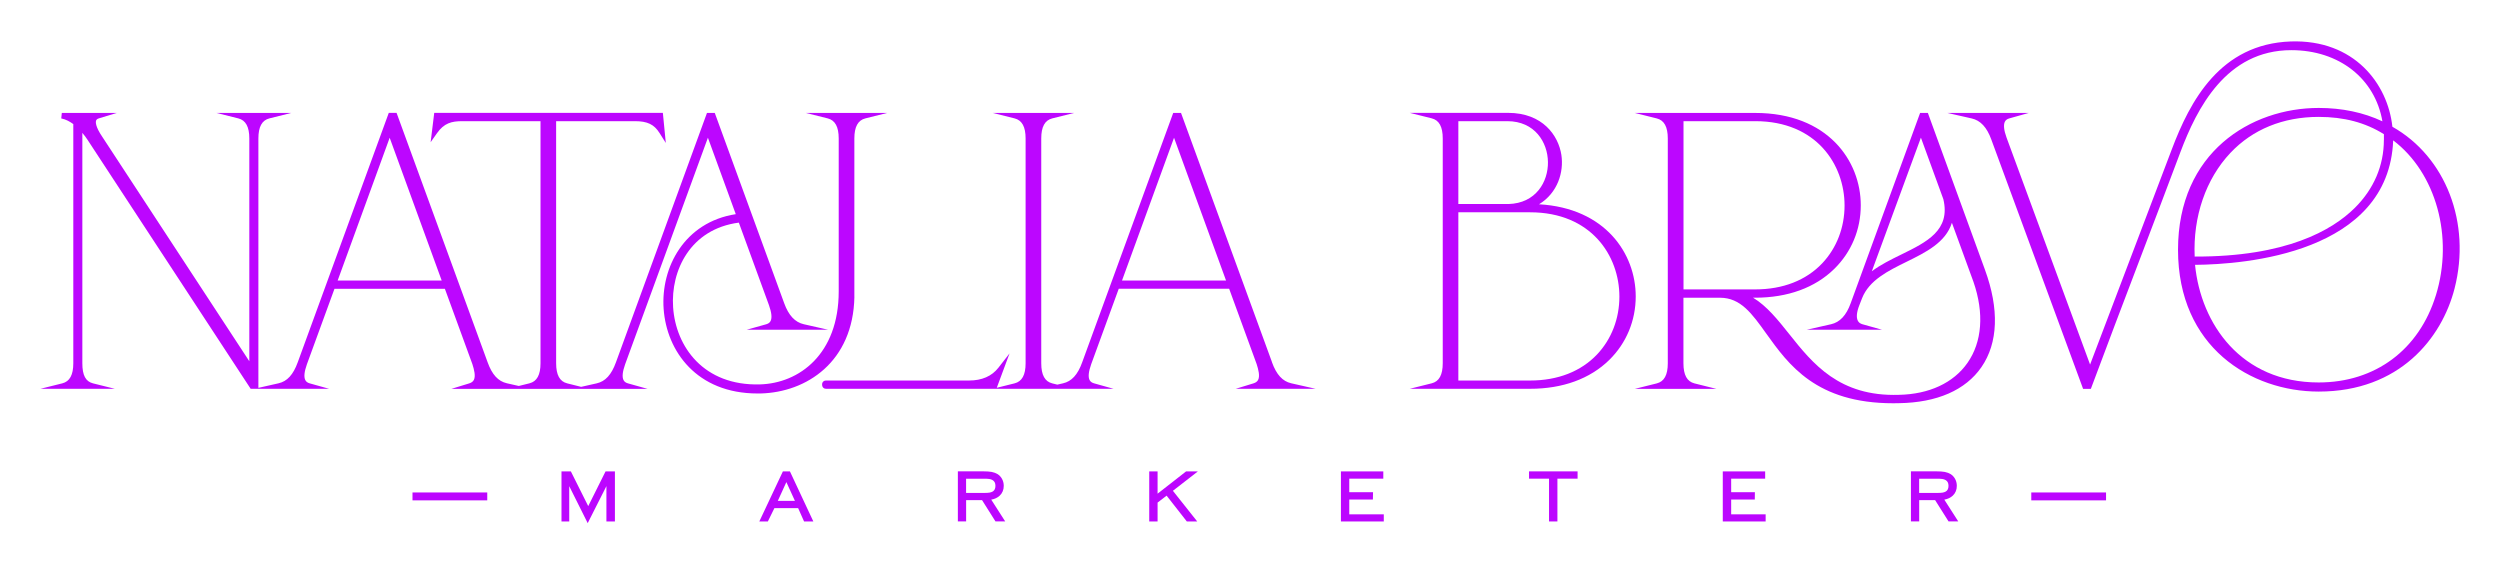 <?xml version="1.0" encoding="UTF-8"?><svg id="uuid-cf57f4b2-f718-436d-829f-8e458e3367a7" xmlns="http://www.w3.org/2000/svg" viewBox="0 0 620 140"><g><path d="M211.88,73.61V34.34c0-2.89,.89-4.52,2.73-4.98l5.45-1.36h-20.24l5.45,1.36c1.84,.46,2.73,2.09,2.73,4.98v37.93c0,15.57-9.81,22.8-19.54,23.06-13.96,.39-20.87-9.34-21.53-19.14-.61-9.06,4.24-19.4,16.3-20.98l7.47,20.46c.66,1.85,.8,3.18,.4,3.95-.2,.39-.56,.65-1.09,.8l-4.85,1.36h20.24l-6.05-1.37c-2.19-.49-3.78-2.2-4.87-5.21l-17.22-47.2h-1.93l-22.58,61.86c-1.11,3.07-2.62,4.73-4.77,5.21l-3.86,.87-3.47-.87c-1.84-.46-2.73-2.09-2.73-4.98V30.05h19.52c3.11,0,4.77,.79,6.12,2.93l1.56,2.47-.73-7.46h-56.7l-.89,7.27,1.59-2.25c1.74-2.48,3.61-2.96,6.24-2.96h19.42v60.03c0,2.89-.89,4.52-2.73,4.98l-2.66,.66-2.96-.67c-2.15-.49-3.67-2.14-4.77-5.21l-22.58-61.85h-1.93l-22.58,61.86c-1.11,3.07-2.62,4.73-4.77,5.21l-4.99,1.13V34.34c0-2.89,.89-4.52,2.73-4.98l5.45-1.36h-18.61l5.45,1.36c1.84,.46,2.73,2.09,2.73,4.98v55.25L25.38,33.95c-1.77-2.6-1.67-3.69-1.55-4.04,.06-.17,.2-.41,.7-.56l4.45-1.35H15.33l-.14,1.37c1.22,.24,2.15,.81,2.99,1.4v59.32c0,2.89-.89,4.52-2.73,4.98l-5.45,1.36H28.51l-5.45-1.36c-1.82-.46-2.64-1.99-2.64-4.98V32.95c.5,.59,.94,1.18,1.32,1.77l40.43,61.71h19.48l-4.85-1.36c-.53-.15-.88-.41-1.08-.8-.4-.77-.26-2.1,.4-3.95l6.83-18.7h27.38l6.82,18.68c.45,1.41,.85,2.99,.36,3.93-.21,.4-.59,.68-1.15,.85l-4.4,1.35h48.61l-4.85-1.36c-.53-.15-.88-.41-1.08-.8-.4-.77-.26-2.1,.4-3.95l20.52-56.17,6.91,18.96c-12.71,1.97-18.62,13.19-17.89,23.49,.75,10.52,8.23,20.98,23.28,20.98,.25,0,.5,0,.75,0,11.37-.28,22.97-7.8,23.28-23.97Zm-128.14-4.04l12.9-35.41,12.9,35.41h-25.8Z" fill="#bc06ff"/><path d="M315.47,89.85l-22.58-61.85h-1.93l-22.58,61.86c-1.1,3.07-2.62,4.73-4.77,5.21l-1.4,.32-1.25-.31c-1.84-.46-2.73-2.09-2.73-4.98V34.34c0-2.89,.89-4.52,2.73-4.98l5.45-1.36h-20.24l5.45,1.36c1.84,.46,2.73,2.09,2.73,4.98v55.75c0,2.89-.89,4.52-2.73,4.98l-4.42,1.1,3.17-8.53-2.76,3.55c-1.64,2.11-4.1,3.18-7.31,3.18h-35.44c-.58,0-.98,.4-.98,.98,0,.79,.53,1.07,.98,1.07h71.3l-4.85-1.36c-.53-.15-.88-.41-1.09-.8-.4-.77-.26-2.1,.4-3.95l6.83-18.7h27.38l6.82,18.68c.45,1.41,.85,2.99,.36,3.93-.21,.4-.59,.68-1.15,.85l-4.4,1.35h19.81l-6.05-1.37c-2.15-.49-3.66-2.14-4.77-5.21Zm-37.21-20.28l12.9-35.41,12.9,35.41h-25.8Z" fill="#bc06ff"/><path d="M381.68,50.66c4.64-2.82,6.19-8.02,5.54-12.25-.74-4.8-4.64-10.42-13.21-10.42h-24.39l5.45,1.36c1.84,.46,2.73,2.09,2.73,4.98v55.75c0,2.89-.89,4.52-2.73,4.98l-5.45,1.36h29.85c8.06,0,14.84-2.47,19.61-7.14,4.25-4.16,6.58-9.76,6.58-15.77,0-10.57-7.52-21.92-23.98-22.85Zm-7.58-.06h-12.43V30.05h12.14c6.83,0,10.02,5.25,10.08,10.14,.07,4.89-2.98,10.23-9.8,10.41Zm-12.43,2.05h17.79c15.22,0,22.15,10.84,22.15,20.91,0,5.46-1.96,10.54-5.51,14.31-4.01,4.25-9.77,6.5-16.64,6.5h-17.79V52.66Z" fill="#bc06ff"/><path d="M478.12,28h-1.93l-17.22,47.2c-1.08,3.01-2.68,4.72-4.87,5.21l-6.05,1.37h18.71l-4.85-1.36c-.58-.16-.96-.45-1.18-.9-.41-.82-.27-2.18,.39-3.84l.67-1.72c1.76-4.48,6.48-6.8,11.04-9.04,4.77-2.35,9.69-4.76,11.24-9.67l5.35,14.66c2.68,7.76,2.15,14.89-1.49,20.09-3.48,4.97-9.52,7.78-17.04,7.92-14.78,.47-21.36-7.78-27.15-15.05-2.84-3.56-5.55-6.97-8.98-9.04h.52c8.06,0,14.85-2.47,19.61-7.14,4.25-4.16,6.58-9.76,6.58-15.77,0-11.04-8.2-22.91-26.19-22.91h-29.85l5.45,1.36c1.84,.46,2.73,2.09,2.73,4.98v55.75c0,2.89-.89,4.52-2.73,4.98l-5.45,1.36h20.24l-5.45-1.36c-1.84-.46-2.73-2.09-2.73-4.98v-16.26h9.08c5.1,0,7.9,3.91,11.44,8.86,5.54,7.73,12.39,17.31,31.53,17.31,.46,0,.92,0,1.39-.02,9.46-.14,16.53-3.24,20.47-8.95,4.14-6.01,4.44-14.37,.86-24.16l-14.15-38.86Zm-1.73,6.15l5.56,15.24c1.84,7.73-4.12,10.64-10.43,13.73-2.55,1.25-5.16,2.53-7.31,4.16l12.17-33.13Zm-58.88-4.1h17.79c15.22,0,22.15,10.84,22.15,20.91,0,5.46-1.96,10.54-5.51,14.31-4.01,4.25-9.77,6.5-16.64,6.5h-17.79V30.05Z" fill="#bc06ff"/><path d="M593.31,31.42c-1.14-10.62-9.45-21.67-25.2-21.14-17.47,.62-24.97,14.69-29.55,26.88l-20.22,53.25-20.72-56.3c-.67-1.85-.8-3.18-.4-3.95,.2-.39,.56-.65,1.09-.8l4.85-1.36h-20.24l6.05,1.37c2.19,.49,3.78,2.2,4.87,5.22l22.77,61.85h1.92l.17-.45c3.87-10.4,7.87-20.89,11.73-31.04,3.45-9.06,6.89-18.1,10.3-27.19,4.08-10.87,11.36-25.32,27.51-25.32,11.85,0,20.77,7.03,22.6,17.65-4.69-2.2-10-3.32-15.8-3.32-16.8,0-34.89,11.01-34.89,35.17s18.08,35.17,34.89,35.17c20.02,0,30.54-13.22,33.7-25.59,4.15-16.21-2.19-32.64-15.43-40.09Zm-2.11,3.3c0,6.33-2.49,12.16-7.21,16.84-5.61,5.56-17.03,12.14-39.71,12.07-.44-9.91,2.77-19.25,8.85-25.7,5.51-5.85,13.08-8.94,21.91-8.94,6.27,0,11.56,1.4,16.17,4.29v1.44Zm12.9,38.5c-4.18,13.54-15.05,21.63-29.07,21.63-19.26,0-29.21-14.53-30.66-29.17,12.32-.1,48.04-2.85,49.14-30.87,10.61,8.04,15.06,23.95,10.59,38.42Z" fill="#bc06ff"/></g><g><polygon points="145.88 125.52 141.57 116.9 139.25 116.9 139.25 129.32 141.17 129.32 141.17 120.57 145.75 129.74 150.39 120.56 150.39 129.32 152.5 129.32 152.5 116.9 150.18 116.9 145.88 125.52" fill="#bc06ff"/><path d="M194.16,116.9l-5.85,12.42h2.12l1.62-3.3h5.89l1.47,3.3h2.3l-5.81-12.42h-1.75Zm2.98,7.31h-4.24l2.12-4.65,2.12,4.65Z" fill="#bc06ff"/><path d="M247.92,122.93c.67-.63,1.01-1.45,1.01-2.44,0-.66-.16-1.26-.46-1.78-.27-.47-.63-.85-1.07-1.13-.41-.25-.9-.43-1.45-.54-.53-.1-1.26-.15-2.16-.15h-6.24v12.42h2.05v-5.28h3.95l3.33,5.28h2.41l-3.46-5.4c.86-.15,1.56-.48,2.1-.99Zm-1.05-2.44c0,.68-.23,1.15-.7,1.42-.22,.12-.48,.21-.77,.26-.3,.05-.78,.08-1.41,.08h-4.4v-3.53h4.28c.68,0,1.18,.02,1.49,.07,.29,.04,.54,.13,.77,.26,.5,.28,.74,.75,.74,1.44Z" fill="#bc06ff"/><polygon points="294.16 116.9 287.08 122.43 287.08 116.9 285.01 116.9 285.01 129.32 287.08 129.32 287.08 124.64 289.32 122.92 294.33 129.32 296.91 129.32 290.88 121.72 297.08 116.9 294.16 116.9" fill="#bc06ff"/><polygon points="334.62 123.88 340.48 123.88 340.51 122.07 334.62 122.07 334.62 118.71 343.06 118.71 343.06 116.9 332.55 116.9 332.55 129.33 343.18 129.32 343.18 127.55 334.62 127.55 334.62 123.88" fill="#bc06ff"/><polygon points="379.2 118.71 384.16 118.71 384.16 129.32 386.24 129.32 386.24 118.71 391.24 118.71 391.24 116.9 379.2 116.9 379.2 118.71" fill="#bc06ff"/><polygon points="429.33 123.88 435.19 123.88 435.21 122.07 429.33 122.07 429.33 118.71 437.76 118.71 437.76 116.9 427.25 116.9 427.25 129.33 437.88 129.32 437.88 127.55 429.33 127.55 429.33 123.88" fill="#bc06ff"/><path d="M484.28,122.93c.67-.63,1.01-1.45,1.01-2.44,0-.66-.16-1.26-.46-1.78-.27-.47-.63-.85-1.07-1.13-.41-.25-.9-.43-1.45-.54-.53-.1-1.26-.15-2.16-.15h-6.24v12.42h2.05v-5.28h3.95l3.33,5.28h2.41l-3.46-5.4c.85-.15,1.56-.48,2.1-.99Zm-1.05-2.44c0,.68-.23,1.15-.7,1.42-.22,.12-.48,.21-.77,.26-.3,.05-.78,.08-1.41,.08h-4.4v-3.53h4.28c.68,0,1.18,.02,1.49,.07,.28,.04,.54,.13,.77,.26,.5,.28,.74,.75,.74,1.44Z" fill="#bc06ff"/><rect x="102.3" y="122.13" width="18.54" height="1.96" fill="#bc06ff"/><rect x="503.76" y="122.13" width="18.54" height="1.96" fill="#bc06ff"/></g></svg>